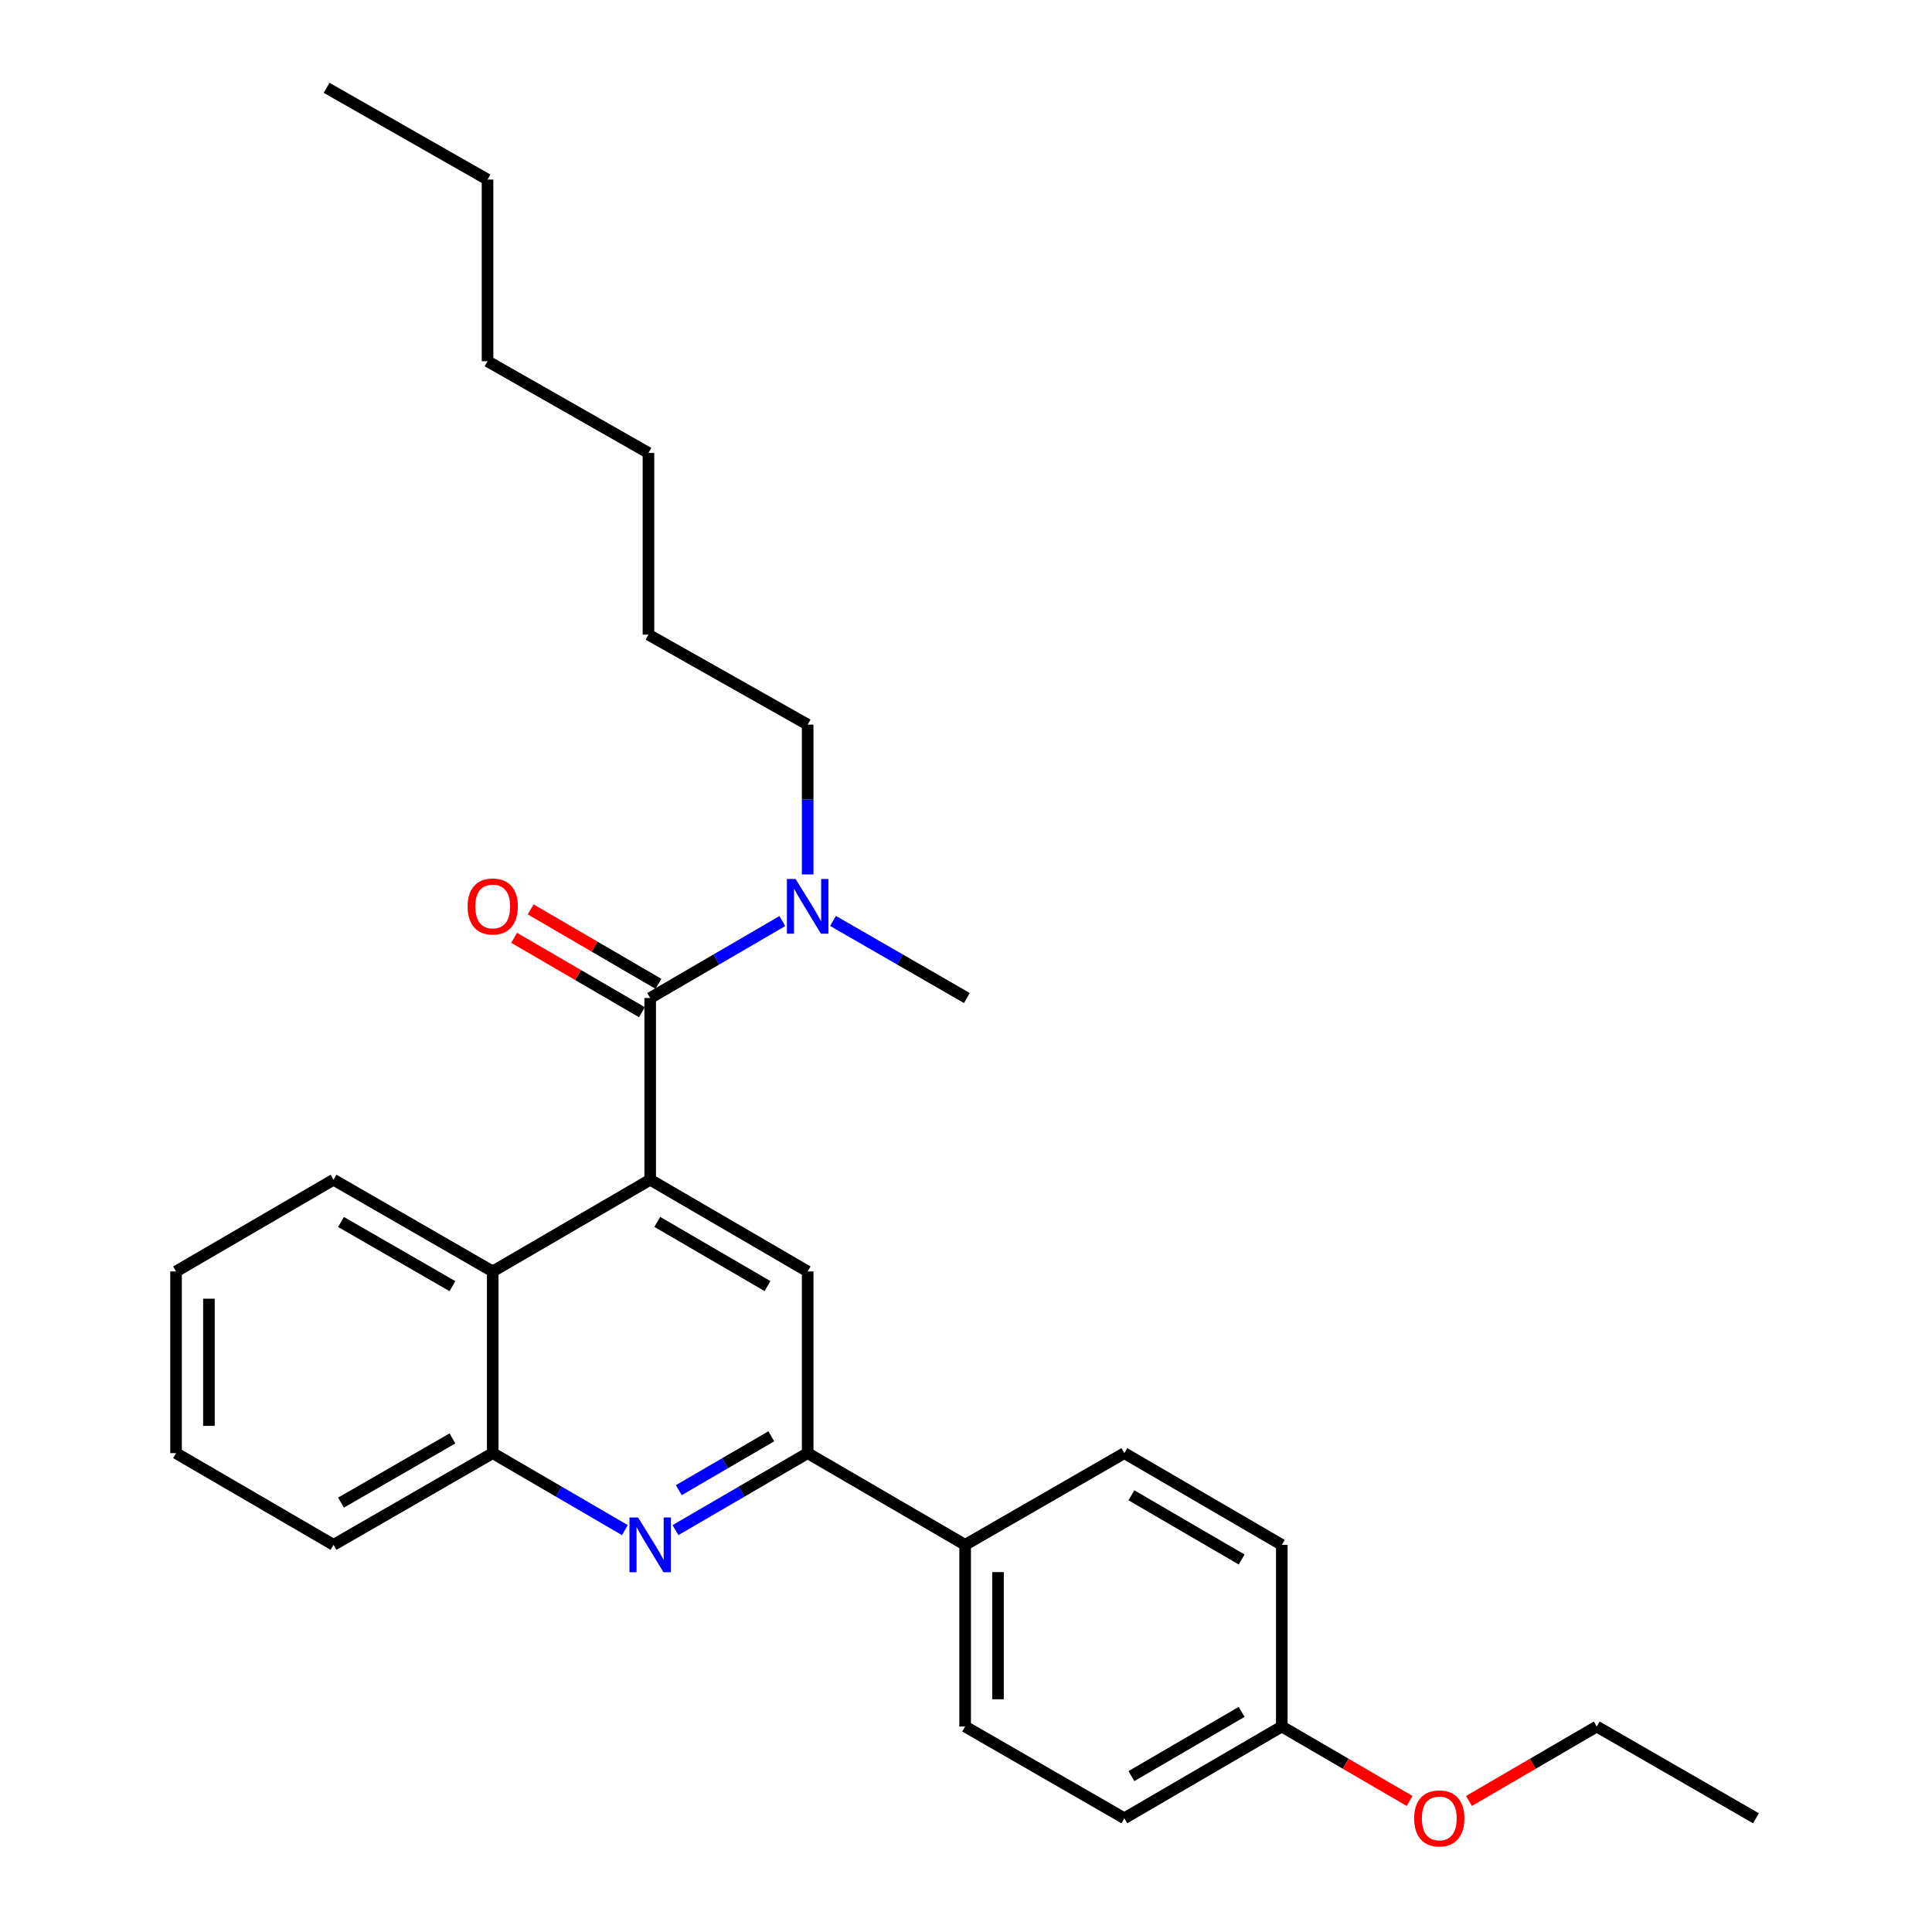 <?xml version='1.0' encoding='iso-8859-1'?>
<svg version='1.1' baseProfile='full'
              xmlns='http://www.w3.org/2000/svg'
                      xmlns:rdkit='http://www.rdkit.org/xml'
                      xmlns:xlink='http://www.w3.org/1999/xlink'
                  xml:space='preserve'
width='1000px' height='1000px' viewBox='0 0 1000 1000'>
<!-- END OF HEADER -->
<rect style='opacity:1.0;fill:#FFFFFF;stroke:none' width='1000' height='1000' x='0' y='0'> </rect>
<path class='bond-0' d='M 336.539,516.578 L 370.744,496.657' style='fill:none;fill-rule:evenodd;stroke:#000000;stroke-width:6px;stroke-linecap:butt;stroke-linejoin:miter;stroke-opacity:1' />
<path class='bond-0' d='M 370.744,496.657 L 404.949,476.737' style='fill:none;fill-rule:evenodd;stroke:#0000FF;stroke-width:6px;stroke-linecap:butt;stroke-linejoin:miter;stroke-opacity:1' />
<path class='bond-1' d='M 340.819,509.228 L 307.744,489.966' style='fill:none;fill-rule:evenodd;stroke:#000000;stroke-width:6px;stroke-linecap:butt;stroke-linejoin:miter;stroke-opacity:1' />
<path class='bond-1' d='M 307.744,489.966 L 274.669,470.704' style='fill:none;fill-rule:evenodd;stroke:#FF0000;stroke-width:6px;stroke-linecap:butt;stroke-linejoin:miter;stroke-opacity:1' />
<path class='bond-1' d='M 332.259,523.927 L 299.184,504.665' style='fill:none;fill-rule:evenodd;stroke:#000000;stroke-width:6px;stroke-linecap:butt;stroke-linejoin:miter;stroke-opacity:1' />
<path class='bond-1' d='M 299.184,504.665 L 266.108,485.403' style='fill:none;fill-rule:evenodd;stroke:#FF0000;stroke-width:6px;stroke-linecap:butt;stroke-linejoin:miter;stroke-opacity:1' />
<path class='bond-2' d='M 336.539,516.578 L 336.539,610.627' style='fill:none;fill-rule:evenodd;stroke:#000000;stroke-width:6px;stroke-linecap:butt;stroke-linejoin:miter;stroke-opacity:1' />
<path class='bond-3' d='M 431.165,476.666 L 465.804,496.622' style='fill:none;fill-rule:evenodd;stroke:#0000FF;stroke-width:6px;stroke-linecap:butt;stroke-linejoin:miter;stroke-opacity:1' />
<path class='bond-3' d='M 465.804,496.622 L 500.444,516.578' style='fill:none;fill-rule:evenodd;stroke:#000000;stroke-width:6px;stroke-linecap:butt;stroke-linejoin:miter;stroke-opacity:1' />
<path class='bond-4' d='M 418.047,452.598 L 418.047,413.829' style='fill:none;fill-rule:evenodd;stroke:#0000FF;stroke-width:6px;stroke-linecap:butt;stroke-linejoin:miter;stroke-opacity:1' />
<path class='bond-4' d='M 418.047,413.829 L 418.047,375.06' style='fill:none;fill-rule:evenodd;stroke:#000000;stroke-width:6px;stroke-linecap:butt;stroke-linejoin:miter;stroke-opacity:1' />
<path class='bond-5' d='M 91.126,658.095 L 91.126,752.144' style='fill:none;fill-rule:evenodd;stroke:#000000;stroke-width:6px;stroke-linecap:butt;stroke-linejoin:miter;stroke-opacity:1' />
<path class='bond-5' d='M 108.136,672.203 L 108.136,738.037' style='fill:none;fill-rule:evenodd;stroke:#000000;stroke-width:6px;stroke-linecap:butt;stroke-linejoin:miter;stroke-opacity:1' />
<path class='bond-6' d='M 91.126,658.095 L 172.634,610.627' style='fill:none;fill-rule:evenodd;stroke:#000000;stroke-width:6px;stroke-linecap:butt;stroke-linejoin:miter;stroke-opacity:1' />
<path class='bond-7' d='M 91.126,752.144 L 172.634,799.613' style='fill:none;fill-rule:evenodd;stroke:#000000;stroke-width:6px;stroke-linecap:butt;stroke-linejoin:miter;stroke-opacity:1' />
<path class='bond-8' d='M 172.634,799.613 L 255.031,752.144' style='fill:none;fill-rule:evenodd;stroke:#000000;stroke-width:6px;stroke-linecap:butt;stroke-linejoin:miter;stroke-opacity:1' />
<path class='bond-8' d='M 176.502,777.753 L 234.18,744.525' style='fill:none;fill-rule:evenodd;stroke:#000000;stroke-width:6px;stroke-linecap:butt;stroke-linejoin:miter;stroke-opacity:1' />
<path class='bond-9' d='M 335.641,234.441 L 335.641,328.489' style='fill:none;fill-rule:evenodd;stroke:#000000;stroke-width:6px;stroke-linecap:butt;stroke-linejoin:miter;stroke-opacity:1' />
<path class='bond-10' d='M 335.641,234.441 L 252.347,186.972' style='fill:none;fill-rule:evenodd;stroke:#000000;stroke-width:6px;stroke-linecap:butt;stroke-linejoin:miter;stroke-opacity:1' />
<path class='bond-11' d='M 335.641,328.489 L 418.047,375.06' style='fill:none;fill-rule:evenodd;stroke:#000000;stroke-width:6px;stroke-linecap:butt;stroke-linejoin:miter;stroke-opacity:1' />
<path class='bond-12' d='M 252.347,186.972 L 252.347,92.942' style='fill:none;fill-rule:evenodd;stroke:#000000;stroke-width:6px;stroke-linecap:butt;stroke-linejoin:miter;stroke-opacity:1' />
<path class='bond-13' d='M 252.347,92.942 L 169.052,45.455' style='fill:none;fill-rule:evenodd;stroke:#000000;stroke-width:6px;stroke-linecap:butt;stroke-linejoin:miter;stroke-opacity:1' />
<path class='bond-14' d='M 255.031,752.144 L 255.031,658.095' style='fill:none;fill-rule:evenodd;stroke:#000000;stroke-width:6px;stroke-linecap:butt;stroke-linejoin:miter;stroke-opacity:1' />
<path class='bond-15' d='M 255.031,752.144 L 289.236,772.064' style='fill:none;fill-rule:evenodd;stroke:#000000;stroke-width:6px;stroke-linecap:butt;stroke-linejoin:miter;stroke-opacity:1' />
<path class='bond-15' d='M 289.236,772.064 L 323.441,791.985' style='fill:none;fill-rule:evenodd;stroke:#0000FF;stroke-width:6px;stroke-linecap:butt;stroke-linejoin:miter;stroke-opacity:1' />
<path class='bond-16' d='M 255.031,658.095 L 172.634,610.627' style='fill:none;fill-rule:evenodd;stroke:#000000;stroke-width:6px;stroke-linecap:butt;stroke-linejoin:miter;stroke-opacity:1' />
<path class='bond-16' d='M 234.18,665.714 L 176.502,632.486' style='fill:none;fill-rule:evenodd;stroke:#000000;stroke-width:6px;stroke-linecap:butt;stroke-linejoin:miter;stroke-opacity:1' />
<path class='bond-17' d='M 255.031,658.095 L 336.539,610.627' style='fill:none;fill-rule:evenodd;stroke:#000000;stroke-width:6px;stroke-linecap:butt;stroke-linejoin:miter;stroke-opacity:1' />
<path class='bond-18' d='M 349.637,791.985 L 383.842,772.064' style='fill:none;fill-rule:evenodd;stroke:#0000FF;stroke-width:6px;stroke-linecap:butt;stroke-linejoin:miter;stroke-opacity:1' />
<path class='bond-18' d='M 383.842,772.064 L 418.047,752.144' style='fill:none;fill-rule:evenodd;stroke:#000000;stroke-width:6px;stroke-linecap:butt;stroke-linejoin:miter;stroke-opacity:1' />
<path class='bond-18' d='M 351.338,771.309 L 375.282,757.365' style='fill:none;fill-rule:evenodd;stroke:#0000FF;stroke-width:6px;stroke-linecap:butt;stroke-linejoin:miter;stroke-opacity:1' />
<path class='bond-18' d='M 375.282,757.365 L 399.225,743.421' style='fill:none;fill-rule:evenodd;stroke:#000000;stroke-width:6px;stroke-linecap:butt;stroke-linejoin:miter;stroke-opacity:1' />
<path class='bond-19' d='M 418.047,752.144 L 418.047,658.095' style='fill:none;fill-rule:evenodd;stroke:#000000;stroke-width:6px;stroke-linecap:butt;stroke-linejoin:miter;stroke-opacity:1' />
<path class='bond-20' d='M 418.047,752.144 L 499.556,799.613' style='fill:none;fill-rule:evenodd;stroke:#000000;stroke-width:6px;stroke-linecap:butt;stroke-linejoin:miter;stroke-opacity:1' />
<path class='bond-21' d='M 418.047,658.095 L 336.539,610.627' style='fill:none;fill-rule:evenodd;stroke:#000000;stroke-width:6px;stroke-linecap:butt;stroke-linejoin:miter;stroke-opacity:1' />
<path class='bond-21' d='M 397.261,665.674 L 340.205,632.446' style='fill:none;fill-rule:evenodd;stroke:#000000;stroke-width:6px;stroke-linecap:butt;stroke-linejoin:miter;stroke-opacity:1' />
<path class='bond-22' d='M 499.556,799.613 L 499.556,893.643' style='fill:none;fill-rule:evenodd;stroke:#000000;stroke-width:6px;stroke-linecap:butt;stroke-linejoin:miter;stroke-opacity:1' />
<path class='bond-22' d='M 516.566,813.717 L 516.566,879.538' style='fill:none;fill-rule:evenodd;stroke:#000000;stroke-width:6px;stroke-linecap:butt;stroke-linejoin:miter;stroke-opacity:1' />
<path class='bond-23' d='M 499.556,799.613 L 581.953,752.144' style='fill:none;fill-rule:evenodd;stroke:#000000;stroke-width:6px;stroke-linecap:butt;stroke-linejoin:miter;stroke-opacity:1' />
<path class='bond-24' d='M 499.556,893.643 L 581.953,941.13' style='fill:none;fill-rule:evenodd;stroke:#000000;stroke-width:6px;stroke-linecap:butt;stroke-linejoin:miter;stroke-opacity:1' />
<path class='bond-25' d='M 581.953,941.13 L 663.461,893.643' style='fill:none;fill-rule:evenodd;stroke:#000000;stroke-width:6px;stroke-linecap:butt;stroke-linejoin:miter;stroke-opacity:1' />
<path class='bond-25' d='M 585.616,919.309 L 642.672,886.068' style='fill:none;fill-rule:evenodd;stroke:#000000;stroke-width:6px;stroke-linecap:butt;stroke-linejoin:miter;stroke-opacity:1' />
<path class='bond-26' d='M 663.461,893.643 L 663.461,799.613' style='fill:none;fill-rule:evenodd;stroke:#000000;stroke-width:6px;stroke-linecap:butt;stroke-linejoin:miter;stroke-opacity:1' />
<path class='bond-27' d='M 663.461,893.643 L 696.536,912.912' style='fill:none;fill-rule:evenodd;stroke:#000000;stroke-width:6px;stroke-linecap:butt;stroke-linejoin:miter;stroke-opacity:1' />
<path class='bond-27' d='M 696.536,912.912 L 729.611,932.182' style='fill:none;fill-rule:evenodd;stroke:#FF0000;stroke-width:6px;stroke-linecap:butt;stroke-linejoin:miter;stroke-opacity:1' />
<path class='bond-28' d='M 663.461,799.613 L 581.953,752.144' style='fill:none;fill-rule:evenodd;stroke:#000000;stroke-width:6px;stroke-linecap:butt;stroke-linejoin:miter;stroke-opacity:1' />
<path class='bond-28' d='M 642.674,807.192 L 585.618,773.964' style='fill:none;fill-rule:evenodd;stroke:#000000;stroke-width:6px;stroke-linecap:butt;stroke-linejoin:miter;stroke-opacity:1' />
<path class='bond-29' d='M 760.327,932.181 L 793.398,912.912' style='fill:none;fill-rule:evenodd;stroke:#FF0000;stroke-width:6px;stroke-linecap:butt;stroke-linejoin:miter;stroke-opacity:1' />
<path class='bond-29' d='M 793.398,912.912 L 826.468,893.643' style='fill:none;fill-rule:evenodd;stroke:#000000;stroke-width:6px;stroke-linecap:butt;stroke-linejoin:miter;stroke-opacity:1' />
<path class='bond-30' d='M 826.468,893.643 L 908.874,941.13' style='fill:none;fill-rule:evenodd;stroke:#000000;stroke-width:6px;stroke-linecap:butt;stroke-linejoin:miter;stroke-opacity:1' />
<path  class='atom-1' d='M 411.787 454.949
L 421.067 469.949
Q 421.987 471.429, 423.467 474.109
Q 424.947 476.789, 425.027 476.949
L 425.027 454.949
L 428.787 454.949
L 428.787 483.269
L 424.907 483.269
L 414.947 466.869
Q 413.787 464.949, 412.547 462.749
Q 411.347 460.549, 410.987 459.869
L 410.987 483.269
L 407.307 483.269
L 407.307 454.949
L 411.787 454.949
' fill='#0000FF'/>
<path  class='atom-2' d='M 242.031 469.189
Q 242.031 462.389, 245.391 458.589
Q 248.751 454.789, 255.031 454.789
Q 261.311 454.789, 264.671 458.589
Q 268.031 462.389, 268.031 469.189
Q 268.031 476.069, 264.631 479.989
Q 261.231 483.869, 255.031 483.869
Q 248.791 483.869, 245.391 479.989
Q 242.031 476.109, 242.031 469.189
M 255.031 480.669
Q 259.351 480.669, 261.671 477.789
Q 264.031 474.869, 264.031 469.189
Q 264.031 463.629, 261.671 460.829
Q 259.351 457.989, 255.031 457.989
Q 250.711 457.989, 248.351 460.789
Q 246.031 463.589, 246.031 469.189
Q 246.031 474.909, 248.351 477.789
Q 250.711 480.669, 255.031 480.669
' fill='#FF0000'/>
<path  class='atom-16' d='M 330.279 785.453
L 339.559 800.453
Q 340.479 801.933, 341.959 804.613
Q 343.439 807.293, 343.519 807.453
L 343.519 785.453
L 347.279 785.453
L 347.279 813.773
L 343.399 813.773
L 333.439 797.373
Q 332.279 795.453, 331.039 793.253
Q 329.839 791.053, 329.479 790.373
L 329.479 813.773
L 325.799 813.773
L 325.799 785.453
L 330.279 785.453
' fill='#0000FF'/>
<path  class='atom-26' d='M 731.969 941.21
Q 731.969 934.41, 735.329 930.61
Q 738.689 926.81, 744.969 926.81
Q 751.249 926.81, 754.609 930.61
Q 757.969 934.41, 757.969 941.21
Q 757.969 948.09, 754.569 952.01
Q 751.169 955.89, 744.969 955.89
Q 738.729 955.89, 735.329 952.01
Q 731.969 948.13, 731.969 941.21
M 744.969 952.69
Q 749.289 952.69, 751.609 949.81
Q 753.969 946.89, 753.969 941.21
Q 753.969 935.65, 751.609 932.85
Q 749.289 930.01, 744.969 930.01
Q 740.649 930.01, 738.289 932.81
Q 735.969 935.61, 735.969 941.21
Q 735.969 946.93, 738.289 949.81
Q 740.649 952.69, 744.969 952.69
' fill='#FF0000'/>
</svg>
